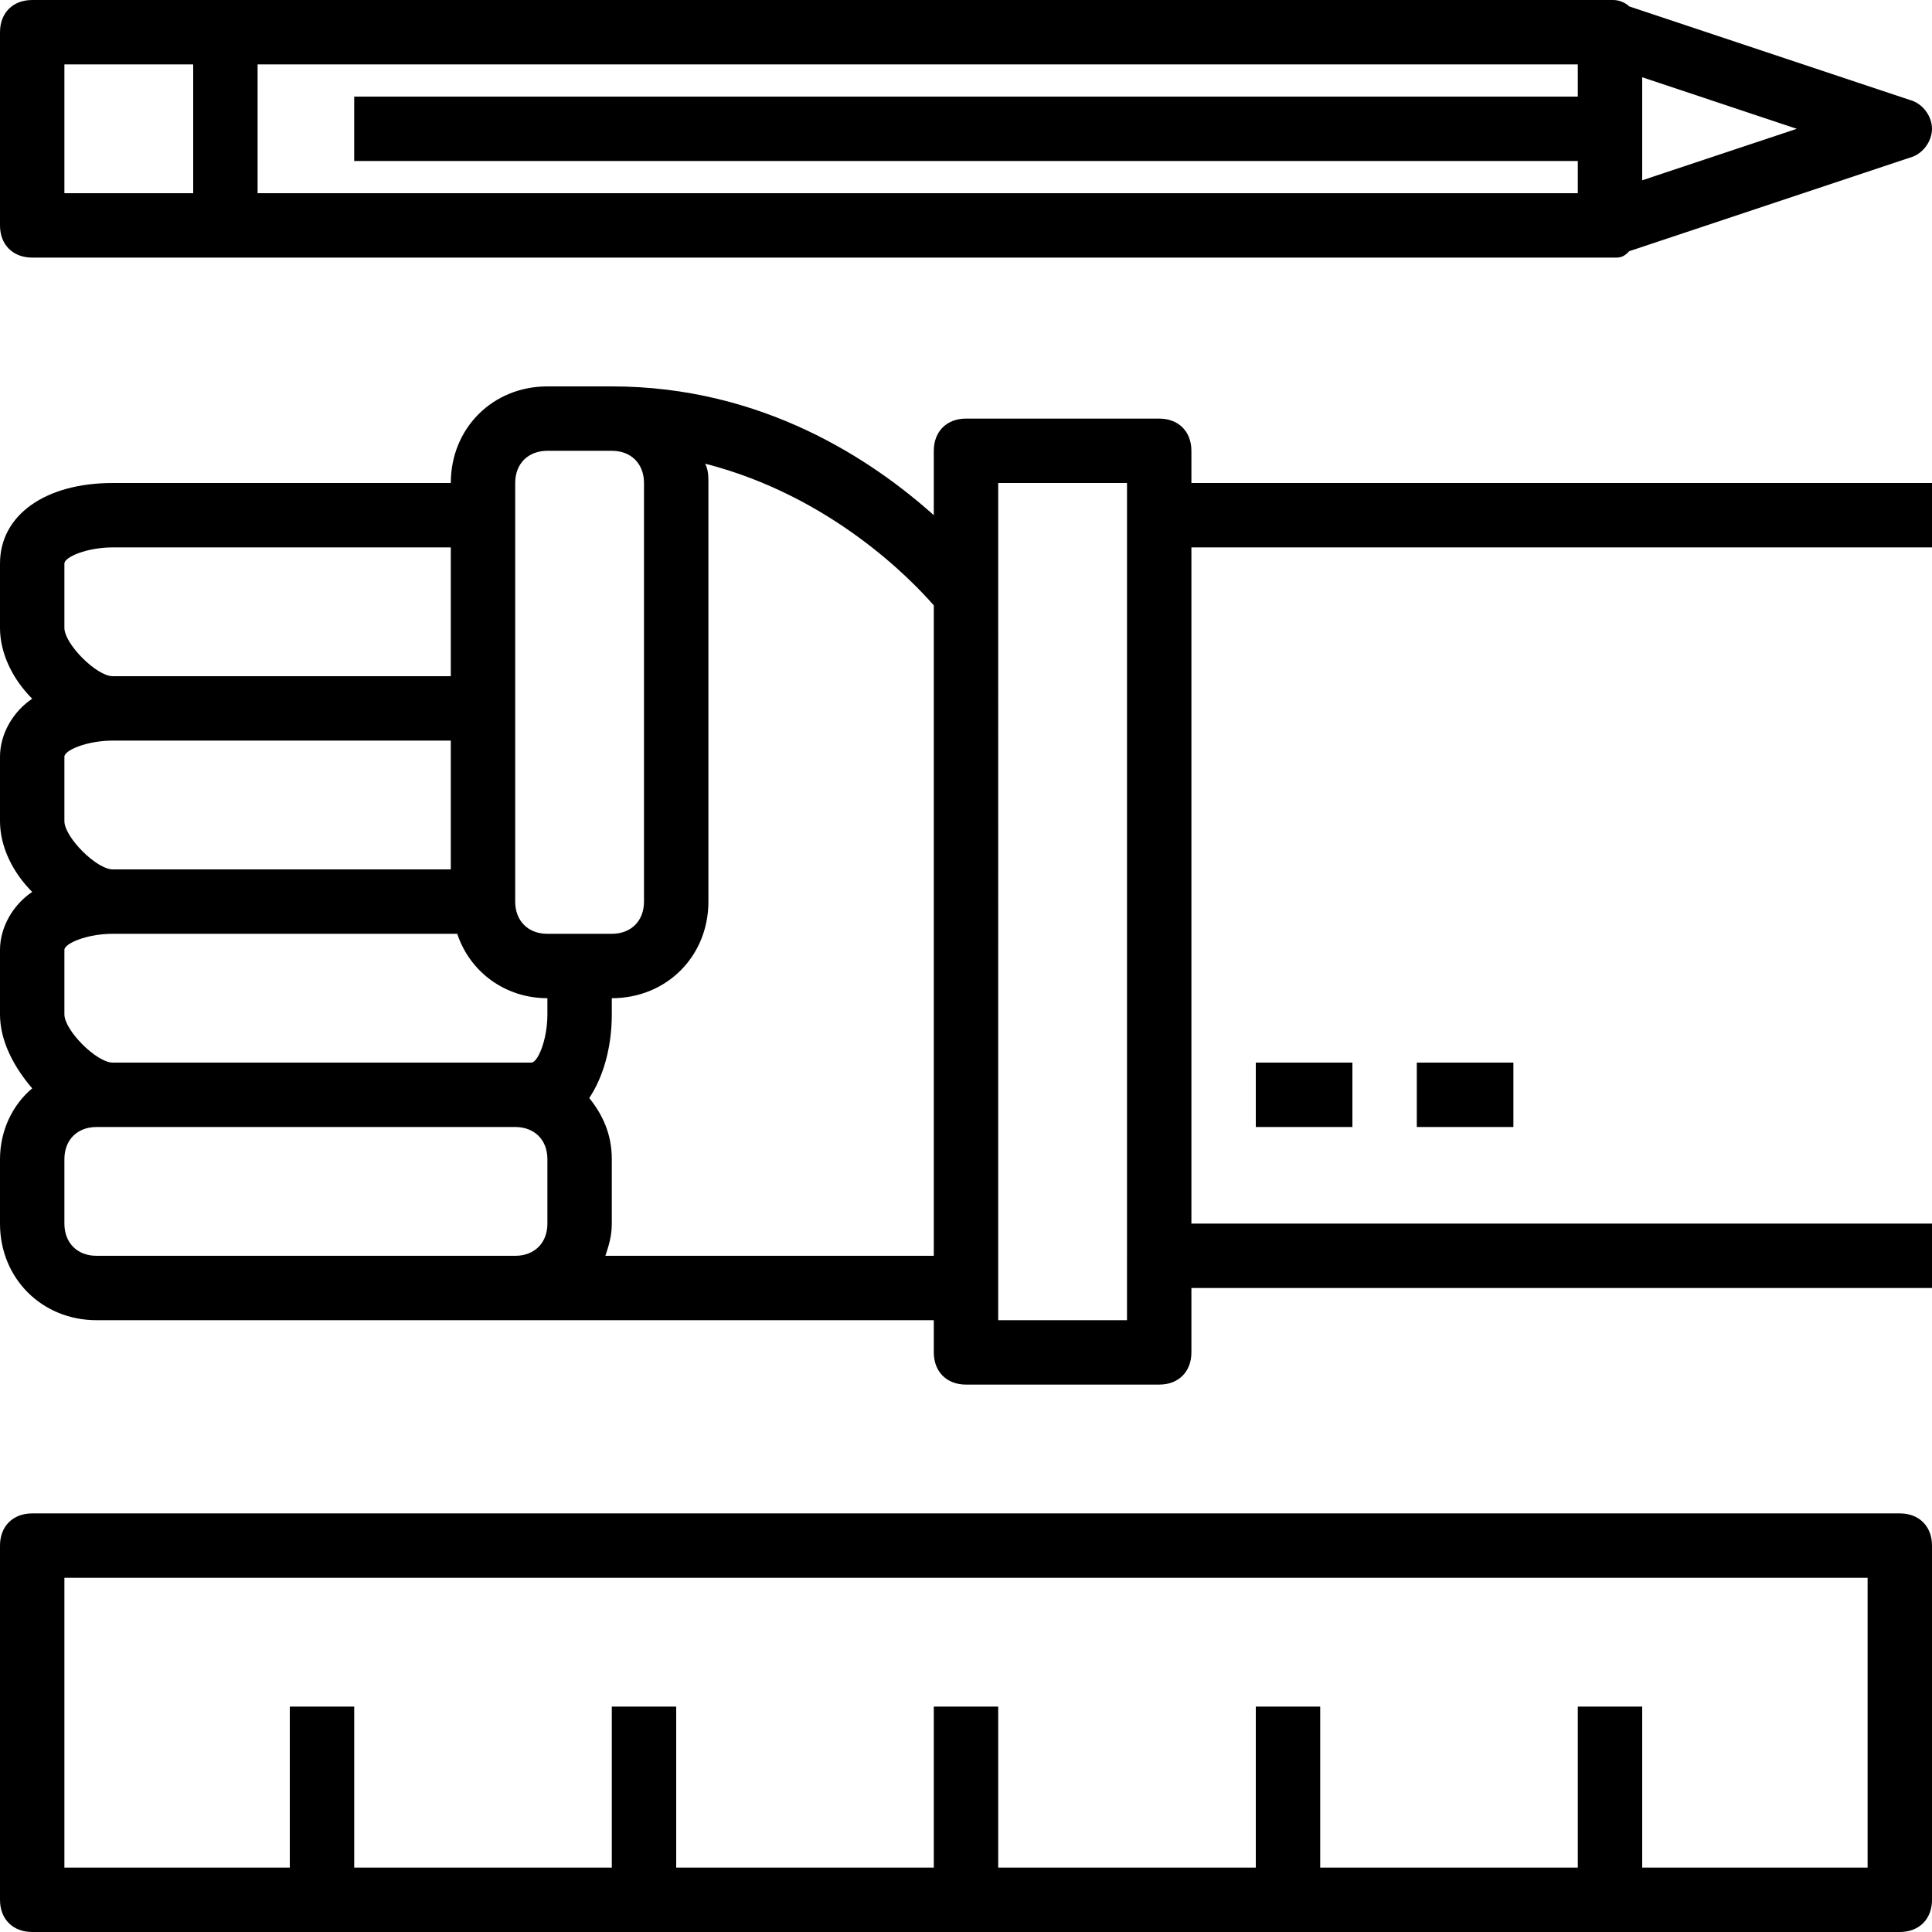 <?xml version="1.0" encoding="iso-8859-1"?>
<!-- Uploaded to: SVG Repo, www.svgrepo.com, Generator: SVG Repo Mixer Tools -->
<svg fill="#000000" version="1.1" id="Capa_1" xmlns="http://www.w3.org/2000/svg" xmlns:xlink="http://www.w3.org/1999/xlink" 
	 viewBox="0 0 60 60" xml:space="preserve">
<g>
	<g>
		<path d="M37,14c0-0.6-0.4-1-1-1h-6c-0.6,0-1,0.4-1,1v2c-1.9-1.7-5.3-4-10-4h-2c-1.7,0-3,1.3-3,3H3.5C1.4,15,0,16,0,17.5v2
			c0,0.8,0.4,1.6,1,2.2c-0.6,0.4-1,1.1-1,1.8v2c0,0.8,0.4,1.6,1,2.2c-0.6,0.4-1,1.1-1,1.8v2c0,0.8,0.4,1.6,1,2.3
			c-0.6,0.5-1,1.3-1,2.2v2c0,1.7,1.3,3,3,3h13h13v1c0,0.6,0.4,1,1,1h6c0.6,0,1-0.4,1-1v-2h23v-2H37V17h23v-2H37V14z M17,14h2
			c0.6,0,1,0.4,1,1v13c0,0.6-0.4,1-1,1h-2c-0.6,0-1-0.4-1-1V17v-2C16,14.4,16.4,14,17,14z M17,31.5c0,0.8-0.3,1.5-0.5,1.5H16H3.5
			C3,33,2,32,2,31.5v-2C2,29.3,2.7,29,3.5,29H12h2.2c0.4,1.2,1.5,2,2.8,2V31.5z M2,19.5v-2C2,17.3,2.7,17,3.5,17H14v4h-2H3.5
			C3,21,2,20,2,19.5z M2,25.5v-2C2,23.3,2.7,23,3.5,23H12h2v4h-2H3.5C3,27,2,26,2,25.5z M3,39c-0.6,0-1-0.4-1-1v-2c0-0.6,0.4-1,1-1
			h0.5H16c0.6,0,1,0.4,1,1v2c0,0.6-0.4,1-1,1H3z M18.8,39c0.1-0.3,0.2-0.6,0.2-1v-2c0-0.8-0.3-1.4-0.7-1.9c0.4-0.6,0.7-1.5,0.7-2.6
			V31c1.7,0,3-1.3,3-3V15c0-0.2,0-0.4-0.1-0.6c3.9,1,6.4,3.6,7.1,4.4V39H18.8z M35,41h-4v-1V18.5V15h4v1v23V41z"/>
		<rect x="39" y="33" width="3" height="2"/>
		<rect x="44" y="33" width="3" height="2"/>
		<path d="M59,47H1c-0.6,0-1,0.4-1,1v11c0,0.6,0.4,1,1,1h58c0.6,0,1-0.4,1-1V48C60,47.4,59.6,47,59,47z M58,58h-7v-5h-2v5h-8v-5h-2
			v5h-8v-5h-2v5h-8v-5h-2v5h-8v-5H9v5H2v-9h56V58z"/>
		<path d="M1,8h6h43c0.1,0,0.1,0,0.2,0c0.2,0,0.3-0.1,0.4-0.2l8.7-2.9C59.7,4.8,60,4.4,60,4s-0.3-0.8-0.7-0.9l-8.7-2.9
			C50.5,0.1,50.3,0,50.1,0H50l0,0H7H1C0.4,0,0,0.4,0,1v6C0,7.6,0.4,8,1,8z M51,5.6V2.4L55.8,4L51,5.6z M49,3H11v2h38v1H8V2h41V3z
			 M2,2h4v4H2V2z"/>
	</g>
</g>
</svg>